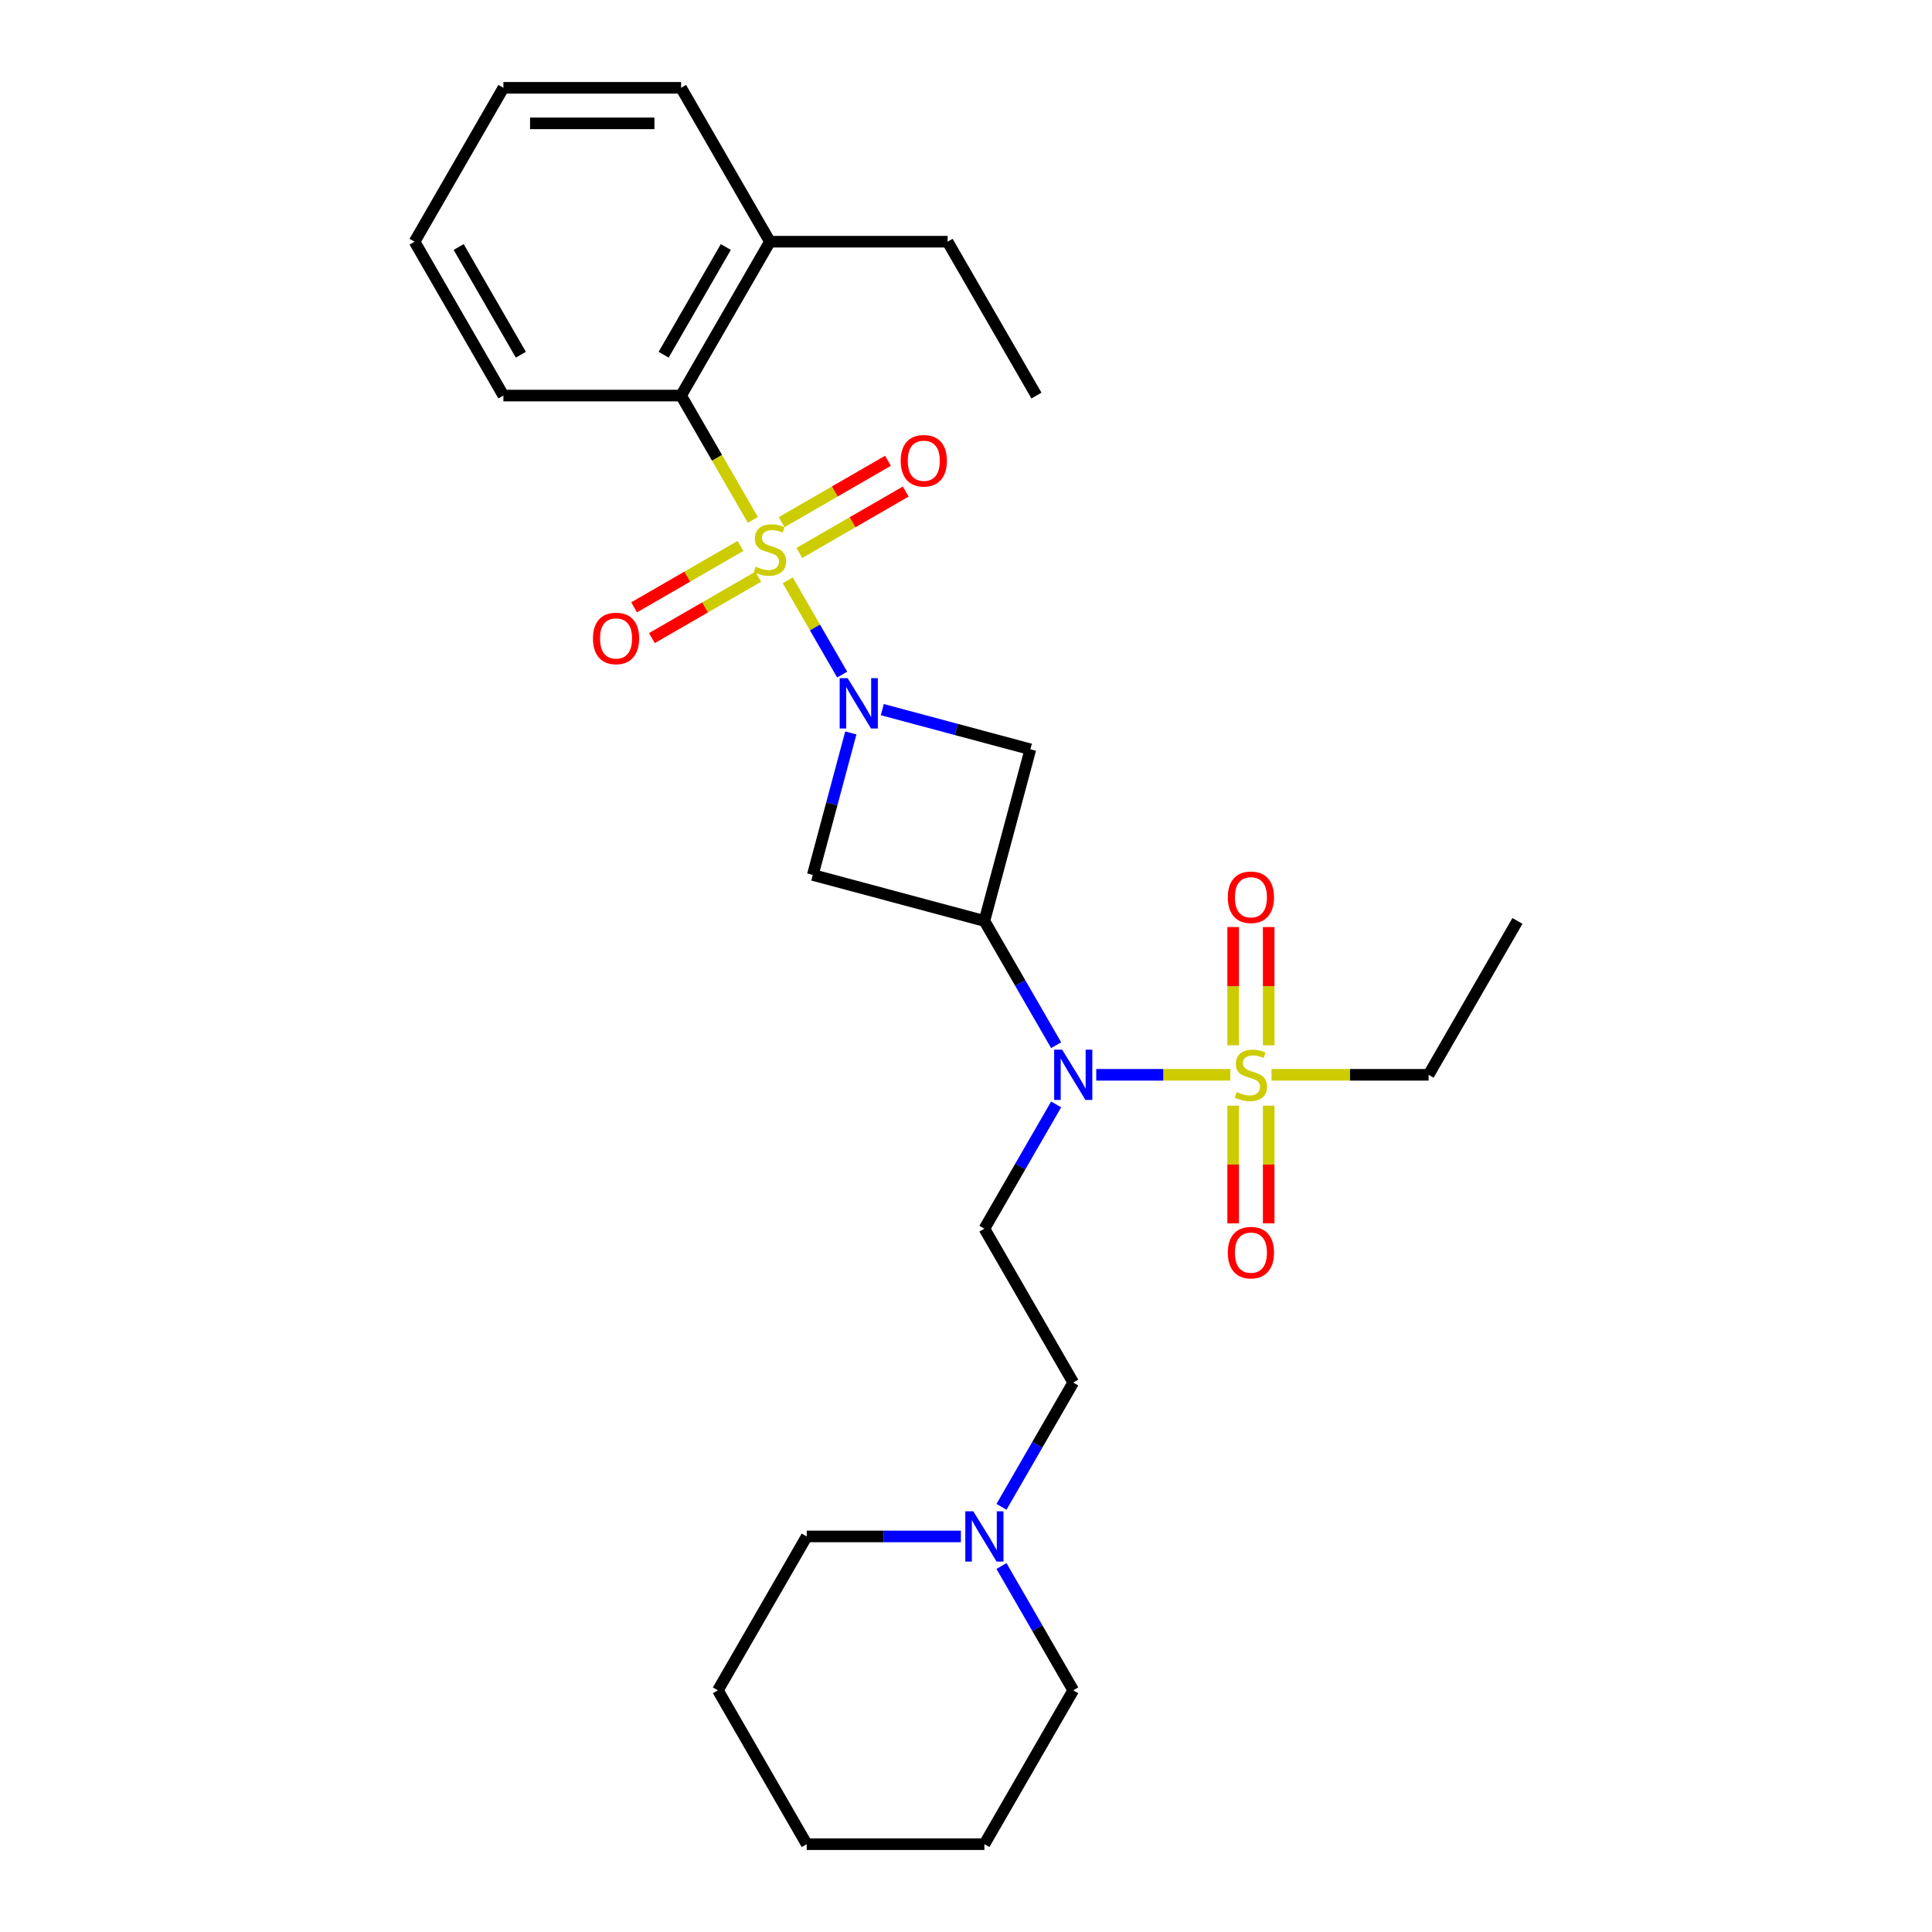 <?xml version='1.0' encoding='iso-8859-1'?>
<svg version='1.1' baseProfile='full'
              xmlns='http://www.w3.org/2000/svg'
                      xmlns:rdkit='http://www.rdkit.org/xml'
                      xmlns:xlink='http://www.w3.org/1999/xlink'
                  xml:space='preserve'
width='1000px' height='1000px' viewBox='0 0 1000 1000'>
<!-- END OF HEADER -->
<rect style='opacity:1.0;fill:#FFFFFF;stroke:none' width='1000' height='1000' x='0' y='0'> </rect>
<path class='bond-0' d='M 407.738,300.375 L 421.826,324.776' style='fill:none;fill-rule:evenodd;stroke:#CCCC00;stroke-width:6px;stroke-linecap:butt;stroke-linejoin:miter;stroke-opacity:1' />
<path class='bond-0' d='M 421.826,324.776 L 435.914,349.176' style='fill:none;fill-rule:evenodd;stroke:#0000FF;stroke-width:6px;stroke-linecap:butt;stroke-linejoin:miter;stroke-opacity:1' />
<path class='bond-6' d='M 389.685,269.106 L 371.106,236.926' style='fill:none;fill-rule:evenodd;stroke:#CCCC00;stroke-width:6px;stroke-linecap:butt;stroke-linejoin:miter;stroke-opacity:1' />
<path class='bond-6' d='M 371.106,236.926 L 352.526,204.746' style='fill:none;fill-rule:evenodd;stroke:#000000;stroke-width:6px;stroke-linecap:butt;stroke-linejoin:miter;stroke-opacity:1' />
<path class='bond-8' d='M 383.262,282.575 L 355.738,298.466' style='fill:none;fill-rule:evenodd;stroke:#CCCC00;stroke-width:6px;stroke-linecap:butt;stroke-linejoin:miter;stroke-opacity:1' />
<path class='bond-8' d='M 355.738,298.466 L 328.213,314.357' style='fill:none;fill-rule:evenodd;stroke:#FF0000;stroke-width:6px;stroke-linecap:butt;stroke-linejoin:miter;stroke-opacity:1' />
<path class='bond-8' d='M 392.458,298.504 L 364.934,314.395' style='fill:none;fill-rule:evenodd;stroke:#CCCC00;stroke-width:6px;stroke-linecap:butt;stroke-linejoin:miter;stroke-opacity:1' />
<path class='bond-8' d='M 364.934,314.395 L 337.41,330.286' style='fill:none;fill-rule:evenodd;stroke:#FF0000;stroke-width:6px;stroke-linecap:butt;stroke-linejoin:miter;stroke-opacity:1' />
<path class='bond-9' d='M 413.758,286.207 L 441.282,270.316' style='fill:none;fill-rule:evenodd;stroke:#CCCC00;stroke-width:6px;stroke-linecap:butt;stroke-linejoin:miter;stroke-opacity:1' />
<path class='bond-9' d='M 441.282,270.316 L 468.806,254.425' style='fill:none;fill-rule:evenodd;stroke:#FF0000;stroke-width:6px;stroke-linecap:butt;stroke-linejoin:miter;stroke-opacity:1' />
<path class='bond-9' d='M 404.561,270.278 L 432.085,254.387' style='fill:none;fill-rule:evenodd;stroke:#CCCC00;stroke-width:6px;stroke-linecap:butt;stroke-linejoin:miter;stroke-opacity:1' />
<path class='bond-9' d='M 432.085,254.387 L 459.61,238.496' style='fill:none;fill-rule:evenodd;stroke:#FF0000;stroke-width:6px;stroke-linecap:butt;stroke-linejoin:miter;stroke-opacity:1' />
<path class='bond-4' d='M 440.388,379.358 L 430.539,416.114' style='fill:none;fill-rule:evenodd;stroke:#0000FF;stroke-width:6px;stroke-linecap:butt;stroke-linejoin:miter;stroke-opacity:1' />
<path class='bond-4' d='M 430.539,416.114 L 420.69,452.87' style='fill:none;fill-rule:evenodd;stroke:#000000;stroke-width:6px;stroke-linecap:butt;stroke-linejoin:miter;stroke-opacity:1' />
<path class='bond-5' d='M 456.67,367.299 L 494.998,377.569' style='fill:none;fill-rule:evenodd;stroke:#0000FF;stroke-width:6px;stroke-linecap:butt;stroke-linejoin:miter;stroke-opacity:1' />
<path class='bond-5' d='M 494.998,377.569 L 533.326,387.839' style='fill:none;fill-rule:evenodd;stroke:#000000;stroke-width:6px;stroke-linecap:butt;stroke-linejoin:miter;stroke-opacity:1' />
<path class='bond-1' d='M 636.824,556.318 L 602.12,556.318' style='fill:none;fill-rule:evenodd;stroke:#CCCC00;stroke-width:6px;stroke-linecap:butt;stroke-linejoin:miter;stroke-opacity:1' />
<path class='bond-1' d='M 602.12,556.318 L 567.417,556.318' style='fill:none;fill-rule:evenodd;stroke:#0000FF;stroke-width:6px;stroke-linecap:butt;stroke-linejoin:miter;stroke-opacity:1' />
<path class='bond-10' d='M 656.67,541.033 L 656.67,510.438' style='fill:none;fill-rule:evenodd;stroke:#CCCC00;stroke-width:6px;stroke-linecap:butt;stroke-linejoin:miter;stroke-opacity:1' />
<path class='bond-10' d='M 656.67,510.438 L 656.67,479.842' style='fill:none;fill-rule:evenodd;stroke:#FF0000;stroke-width:6px;stroke-linecap:butt;stroke-linejoin:miter;stroke-opacity:1' />
<path class='bond-10' d='M 638.277,541.033 L 638.277,510.438' style='fill:none;fill-rule:evenodd;stroke:#CCCC00;stroke-width:6px;stroke-linecap:butt;stroke-linejoin:miter;stroke-opacity:1' />
<path class='bond-10' d='M 638.277,510.438 L 638.277,479.842' style='fill:none;fill-rule:evenodd;stroke:#FF0000;stroke-width:6px;stroke-linecap:butt;stroke-linejoin:miter;stroke-opacity:1' />
<path class='bond-11' d='M 638.277,572.302 L 638.277,602.759' style='fill:none;fill-rule:evenodd;stroke:#CCCC00;stroke-width:6px;stroke-linecap:butt;stroke-linejoin:miter;stroke-opacity:1' />
<path class='bond-11' d='M 638.277,602.759 L 638.277,633.215' style='fill:none;fill-rule:evenodd;stroke:#FF0000;stroke-width:6px;stroke-linecap:butt;stroke-linejoin:miter;stroke-opacity:1' />
<path class='bond-11' d='M 656.67,572.302 L 656.67,602.759' style='fill:none;fill-rule:evenodd;stroke:#CCCC00;stroke-width:6px;stroke-linecap:butt;stroke-linejoin:miter;stroke-opacity:1' />
<path class='bond-11' d='M 656.67,602.759 L 656.67,633.215' style='fill:none;fill-rule:evenodd;stroke:#FF0000;stroke-width:6px;stroke-linecap:butt;stroke-linejoin:miter;stroke-opacity:1' />
<path class='bond-15' d='M 658.123,556.318 L 698.782,556.318' style='fill:none;fill-rule:evenodd;stroke:#CCCC00;stroke-width:6px;stroke-linecap:butt;stroke-linejoin:miter;stroke-opacity:1' />
<path class='bond-15' d='M 698.782,556.318 L 739.44,556.318' style='fill:none;fill-rule:evenodd;stroke:#000000;stroke-width:6px;stroke-linecap:butt;stroke-linejoin:miter;stroke-opacity:1' />
<path class='bond-2' d='M 509.523,476.672 L 533.326,387.839' style='fill:none;fill-rule:evenodd;stroke:#000000;stroke-width:6px;stroke-linecap:butt;stroke-linejoin:miter;stroke-opacity:1' />
<path class='bond-3' d='M 509.523,476.672 L 528.092,508.834' style='fill:none;fill-rule:evenodd;stroke:#000000;stroke-width:6px;stroke-linecap:butt;stroke-linejoin:miter;stroke-opacity:1' />
<path class='bond-3' d='M 528.092,508.834 L 546.661,540.996' style='fill:none;fill-rule:evenodd;stroke:#0000FF;stroke-width:6px;stroke-linecap:butt;stroke-linejoin:miter;stroke-opacity:1' />
<path class='bond-28' d='M 509.523,476.672 L 420.69,452.87' style='fill:none;fill-rule:evenodd;stroke:#000000;stroke-width:6px;stroke-linecap:butt;stroke-linejoin:miter;stroke-opacity:1' />
<path class='bond-7' d='M 546.661,571.64 L 528.092,603.801' style='fill:none;fill-rule:evenodd;stroke:#0000FF;stroke-width:6px;stroke-linecap:butt;stroke-linejoin:miter;stroke-opacity:1' />
<path class='bond-7' d='M 528.092,603.801 L 509.523,635.963' style='fill:none;fill-rule:evenodd;stroke:#000000;stroke-width:6px;stroke-linecap:butt;stroke-linejoin:miter;stroke-opacity:1' />
<path class='bond-13' d='M 352.526,204.746 L 398.51,125.1' style='fill:none;fill-rule:evenodd;stroke:#000000;stroke-width:6px;stroke-linecap:butt;stroke-linejoin:miter;stroke-opacity:1' />
<path class='bond-13' d='M 343.495,183.602 L 375.683,127.85' style='fill:none;fill-rule:evenodd;stroke:#000000;stroke-width:6px;stroke-linecap:butt;stroke-linejoin:miter;stroke-opacity:1' />
<path class='bond-16' d='M 352.526,204.746 L 260.56,204.746' style='fill:none;fill-rule:evenodd;stroke:#000000;stroke-width:6px;stroke-linecap:butt;stroke-linejoin:miter;stroke-opacity:1' />
<path class='bond-14' d='M 509.523,635.963 L 555.507,715.609' style='fill:none;fill-rule:evenodd;stroke:#000000;stroke-width:6px;stroke-linecap:butt;stroke-linejoin:miter;stroke-opacity:1' />
<path class='bond-12' d='M 518.369,779.933 L 536.938,747.771' style='fill:none;fill-rule:evenodd;stroke:#0000FF;stroke-width:6px;stroke-linecap:butt;stroke-linejoin:miter;stroke-opacity:1' />
<path class='bond-12' d='M 536.938,747.771 L 555.507,715.609' style='fill:none;fill-rule:evenodd;stroke:#000000;stroke-width:6px;stroke-linecap:butt;stroke-linejoin:miter;stroke-opacity:1' />
<path class='bond-17' d='M 497.347,795.254 L 457.452,795.254' style='fill:none;fill-rule:evenodd;stroke:#0000FF;stroke-width:6px;stroke-linecap:butt;stroke-linejoin:miter;stroke-opacity:1' />
<path class='bond-17' d='M 457.452,795.254 L 417.557,795.254' style='fill:none;fill-rule:evenodd;stroke:#000000;stroke-width:6px;stroke-linecap:butt;stroke-linejoin:miter;stroke-opacity:1' />
<path class='bond-18' d='M 518.369,810.576 L 536.938,842.738' style='fill:none;fill-rule:evenodd;stroke:#0000FF;stroke-width:6px;stroke-linecap:butt;stroke-linejoin:miter;stroke-opacity:1' />
<path class='bond-18' d='M 536.938,842.738 L 555.507,874.9' style='fill:none;fill-rule:evenodd;stroke:#000000;stroke-width:6px;stroke-linecap:butt;stroke-linejoin:miter;stroke-opacity:1' />
<path class='bond-19' d='M 398.51,125.1 L 490.477,125.1' style='fill:none;fill-rule:evenodd;stroke:#000000;stroke-width:6px;stroke-linecap:butt;stroke-linejoin:miter;stroke-opacity:1' />
<path class='bond-20' d='M 398.51,125.1 L 352.526,45.455' style='fill:none;fill-rule:evenodd;stroke:#000000;stroke-width:6px;stroke-linecap:butt;stroke-linejoin:miter;stroke-opacity:1' />
<path class='bond-21' d='M 739.44,556.318 L 785.424,476.672' style='fill:none;fill-rule:evenodd;stroke:#000000;stroke-width:6px;stroke-linecap:butt;stroke-linejoin:miter;stroke-opacity:1' />
<path class='bond-23' d='M 260.56,204.746 L 214.576,125.1' style='fill:none;fill-rule:evenodd;stroke:#000000;stroke-width:6px;stroke-linecap:butt;stroke-linejoin:miter;stroke-opacity:1' />
<path class='bond-23' d='M 269.591,183.602 L 237.403,127.85' style='fill:none;fill-rule:evenodd;stroke:#000000;stroke-width:6px;stroke-linecap:butt;stroke-linejoin:miter;stroke-opacity:1' />
<path class='bond-24' d='M 417.557,795.254 L 371.573,874.9' style='fill:none;fill-rule:evenodd;stroke:#000000;stroke-width:6px;stroke-linecap:butt;stroke-linejoin:miter;stroke-opacity:1' />
<path class='bond-25' d='M 555.507,874.9 L 509.523,954.545' style='fill:none;fill-rule:evenodd;stroke:#000000;stroke-width:6px;stroke-linecap:butt;stroke-linejoin:miter;stroke-opacity:1' />
<path class='bond-22' d='M 490.477,125.1 L 536.46,204.746' style='fill:none;fill-rule:evenodd;stroke:#000000;stroke-width:6px;stroke-linecap:butt;stroke-linejoin:miter;stroke-opacity:1' />
<path class='bond-29' d='M 352.526,45.455 L 260.56,45.455' style='fill:none;fill-rule:evenodd;stroke:#000000;stroke-width:6px;stroke-linecap:butt;stroke-linejoin:miter;stroke-opacity:1' />
<path class='bond-29' d='M 338.731,63.848 L 274.355,63.848' style='fill:none;fill-rule:evenodd;stroke:#000000;stroke-width:6px;stroke-linecap:butt;stroke-linejoin:miter;stroke-opacity:1' />
<path class='bond-26' d='M 214.576,125.1 L 260.56,45.455' style='fill:none;fill-rule:evenodd;stroke:#000000;stroke-width:6px;stroke-linecap:butt;stroke-linejoin:miter;stroke-opacity:1' />
<path class='bond-30' d='M 371.573,874.9 L 417.557,954.545' style='fill:none;fill-rule:evenodd;stroke:#000000;stroke-width:6px;stroke-linecap:butt;stroke-linejoin:miter;stroke-opacity:1' />
<path class='bond-27' d='M 509.523,954.545 L 417.557,954.545' style='fill:none;fill-rule:evenodd;stroke:#000000;stroke-width:6px;stroke-linecap:butt;stroke-linejoin:miter;stroke-opacity:1' />
<path  class='atom-0' d='M 391.152 293.33
Q 391.447 293.441, 392.661 293.956
Q 393.875 294.471, 395.199 294.802
Q 396.56 295.096, 397.884 295.096
Q 400.349 295.096, 401.784 293.919
Q 403.219 292.705, 403.219 290.608
Q 403.219 289.173, 402.483 288.29
Q 401.784 287.408, 400.68 286.929
Q 399.577 286.451, 397.737 285.899
Q 395.42 285.2, 394.022 284.538
Q 392.661 283.876, 391.667 282.478
Q 390.711 281.08, 390.711 278.726
Q 390.711 275.452, 392.918 273.429
Q 395.162 271.405, 399.577 271.405
Q 402.593 271.405, 406.014 272.84
L 405.168 275.673
Q 402.041 274.385, 399.687 274.385
Q 397.149 274.385, 395.751 275.452
Q 394.353 276.482, 394.39 278.284
Q 394.39 279.682, 395.089 280.528
Q 395.824 281.375, 396.854 281.853
Q 397.921 282.331, 399.687 282.883
Q 402.041 283.619, 403.439 284.354
Q 404.837 285.09, 405.83 286.598
Q 406.86 288.07, 406.86 290.608
Q 406.86 294.213, 404.432 296.163
Q 402.041 298.076, 398.032 298.076
Q 395.714 298.076, 393.948 297.561
Q 392.219 297.082, 390.159 296.236
L 391.152 293.33
' fill='#CCCC00'/>
<path  class='atom-1' d='M 438.736 351.014
L 447.271 364.809
Q 448.117 366.17, 449.478 368.635
Q 450.839 371.1, 450.912 371.247
L 450.912 351.014
L 454.37 351.014
L 454.37 377.059
L 450.802 377.059
L 441.642 361.977
Q 440.575 360.211, 439.435 358.188
Q 438.331 356.164, 438 355.539
L 438 377.059
L 434.616 377.059
L 434.616 351.014
L 438.736 351.014
' fill='#0000FF'/>
<path  class='atom-2' d='M 640.116 565.257
Q 640.41 565.367, 641.624 565.882
Q 642.838 566.397, 644.163 566.729
Q 645.524 567.023, 646.848 567.023
Q 649.313 567.023, 650.748 565.846
Q 652.182 564.632, 652.182 562.535
Q 652.182 561.1, 651.447 560.217
Q 650.748 559.334, 649.644 558.856
Q 648.54 558.378, 646.701 557.826
Q 644.383 557.127, 642.986 556.465
Q 641.624 555.803, 640.631 554.405
Q 639.675 553.007, 639.675 550.653
Q 639.675 547.379, 641.882 545.355
Q 644.126 543.332, 648.54 543.332
Q 651.557 543.332, 654.978 544.767
L 654.132 547.599
Q 651.005 546.312, 648.651 546.312
Q 646.112 546.312, 644.715 547.379
Q 643.317 548.409, 643.353 550.211
Q 643.353 551.609, 644.052 552.455
Q 644.788 553.301, 645.818 553.78
Q 646.885 554.258, 648.651 554.81
Q 651.005 555.545, 652.403 556.281
Q 653.801 557.017, 654.794 558.525
Q 655.824 559.997, 655.824 562.535
Q 655.824 566.14, 653.396 568.09
Q 651.005 570.003, 646.995 570.003
Q 644.678 570.003, 642.912 569.488
Q 641.183 569.009, 639.123 568.163
L 640.116 565.257
' fill='#CCCC00'/>
<path  class='atom-4' d='M 549.75 543.295
L 558.284 557.09
Q 559.13 558.452, 560.491 560.916
Q 561.853 563.381, 561.926 563.528
L 561.926 543.295
L 565.384 543.295
L 565.384 569.34
L 561.816 569.34
L 552.656 554.258
Q 551.589 552.492, 550.449 550.469
Q 549.345 548.446, 549.014 547.82
L 549.014 569.34
L 545.63 569.34
L 545.63 543.295
L 549.75 543.295
' fill='#0000FF'/>
<path  class='atom-9' d='M 306.909 330.448
Q 306.909 324.194, 309.999 320.7
Q 313.089 317.205, 318.864 317.205
Q 324.64 317.205, 327.73 320.7
Q 330.82 324.194, 330.82 330.448
Q 330.82 336.775, 327.693 340.38
Q 324.566 343.949, 318.864 343.949
Q 313.126 343.949, 309.999 340.38
Q 306.909 336.812, 306.909 330.448
M 318.864 341.006
Q 322.837 341.006, 324.971 338.357
Q 327.141 335.672, 327.141 330.448
Q 327.141 325.335, 324.971 322.76
Q 322.837 320.148, 318.864 320.148
Q 314.891 320.148, 312.721 322.723
Q 310.587 325.298, 310.587 330.448
Q 310.587 335.709, 312.721 338.357
Q 314.891 341.006, 318.864 341.006
' fill='#FF0000'/>
<path  class='atom-10' d='M 466.2 238.481
Q 466.2 232.228, 469.29 228.733
Q 472.38 225.238, 478.155 225.238
Q 483.931 225.238, 487.021 228.733
Q 490.111 232.228, 490.111 238.481
Q 490.111 244.809, 486.984 248.414
Q 483.857 251.982, 478.155 251.982
Q 472.417 251.982, 469.29 248.414
Q 466.2 244.845, 466.2 238.481
M 478.155 249.039
Q 482.128 249.039, 484.262 246.39
Q 486.432 243.705, 486.432 238.481
Q 486.432 233.368, 484.262 230.793
Q 482.128 228.181, 478.155 228.181
Q 474.182 228.181, 472.012 230.756
Q 469.878 233.331, 469.878 238.481
Q 469.878 243.742, 472.012 246.39
Q 474.182 249.039, 478.155 249.039
' fill='#FF0000'/>
<path  class='atom-11' d='M 635.518 464.425
Q 635.518 458.171, 638.608 454.676
Q 641.698 451.182, 647.474 451.182
Q 653.249 451.182, 656.339 454.676
Q 659.429 458.171, 659.429 464.425
Q 659.429 470.752, 656.302 474.357
Q 653.175 477.925, 647.474 477.925
Q 641.735 477.925, 638.608 474.357
Q 635.518 470.789, 635.518 464.425
M 647.474 474.983
Q 651.447 474.983, 653.58 472.334
Q 655.751 469.648, 655.751 464.425
Q 655.751 459.311, 653.58 456.736
Q 651.447 454.124, 647.474 454.124
Q 643.501 454.124, 641.33 456.7
Q 639.197 459.275, 639.197 464.425
Q 639.197 469.685, 641.33 472.334
Q 643.501 474.983, 647.474 474.983
' fill='#FF0000'/>
<path  class='atom-12' d='M 635.518 648.358
Q 635.518 642.104, 638.608 638.61
Q 641.698 635.115, 647.474 635.115
Q 653.249 635.115, 656.339 638.61
Q 659.429 642.104, 659.429 648.358
Q 659.429 654.685, 656.302 658.291
Q 653.175 661.859, 647.474 661.859
Q 641.735 661.859, 638.608 658.291
Q 635.518 654.722, 635.518 648.358
M 647.474 658.916
Q 651.447 658.916, 653.58 656.267
Q 655.751 653.582, 655.751 648.358
Q 655.751 643.245, 653.58 640.67
Q 651.447 638.058, 647.474 638.058
Q 643.501 638.058, 641.33 640.633
Q 639.197 643.208, 639.197 648.358
Q 639.197 653.619, 641.33 656.267
Q 643.501 658.916, 647.474 658.916
' fill='#FF0000'/>
<path  class='atom-13' d='M 503.766 782.232
L 512.301 796.027
Q 513.147 797.388, 514.508 799.853
Q 515.869 802.317, 515.943 802.465
L 515.943 782.232
L 519.401 782.232
L 519.401 808.277
L 515.832 808.277
L 506.672 793.194
Q 505.606 791.429, 504.465 789.405
Q 503.362 787.382, 503.031 786.757
L 503.031 808.277
L 499.646 808.277
L 499.646 782.232
L 503.766 782.232
' fill='#0000FF'/>
</svg>
